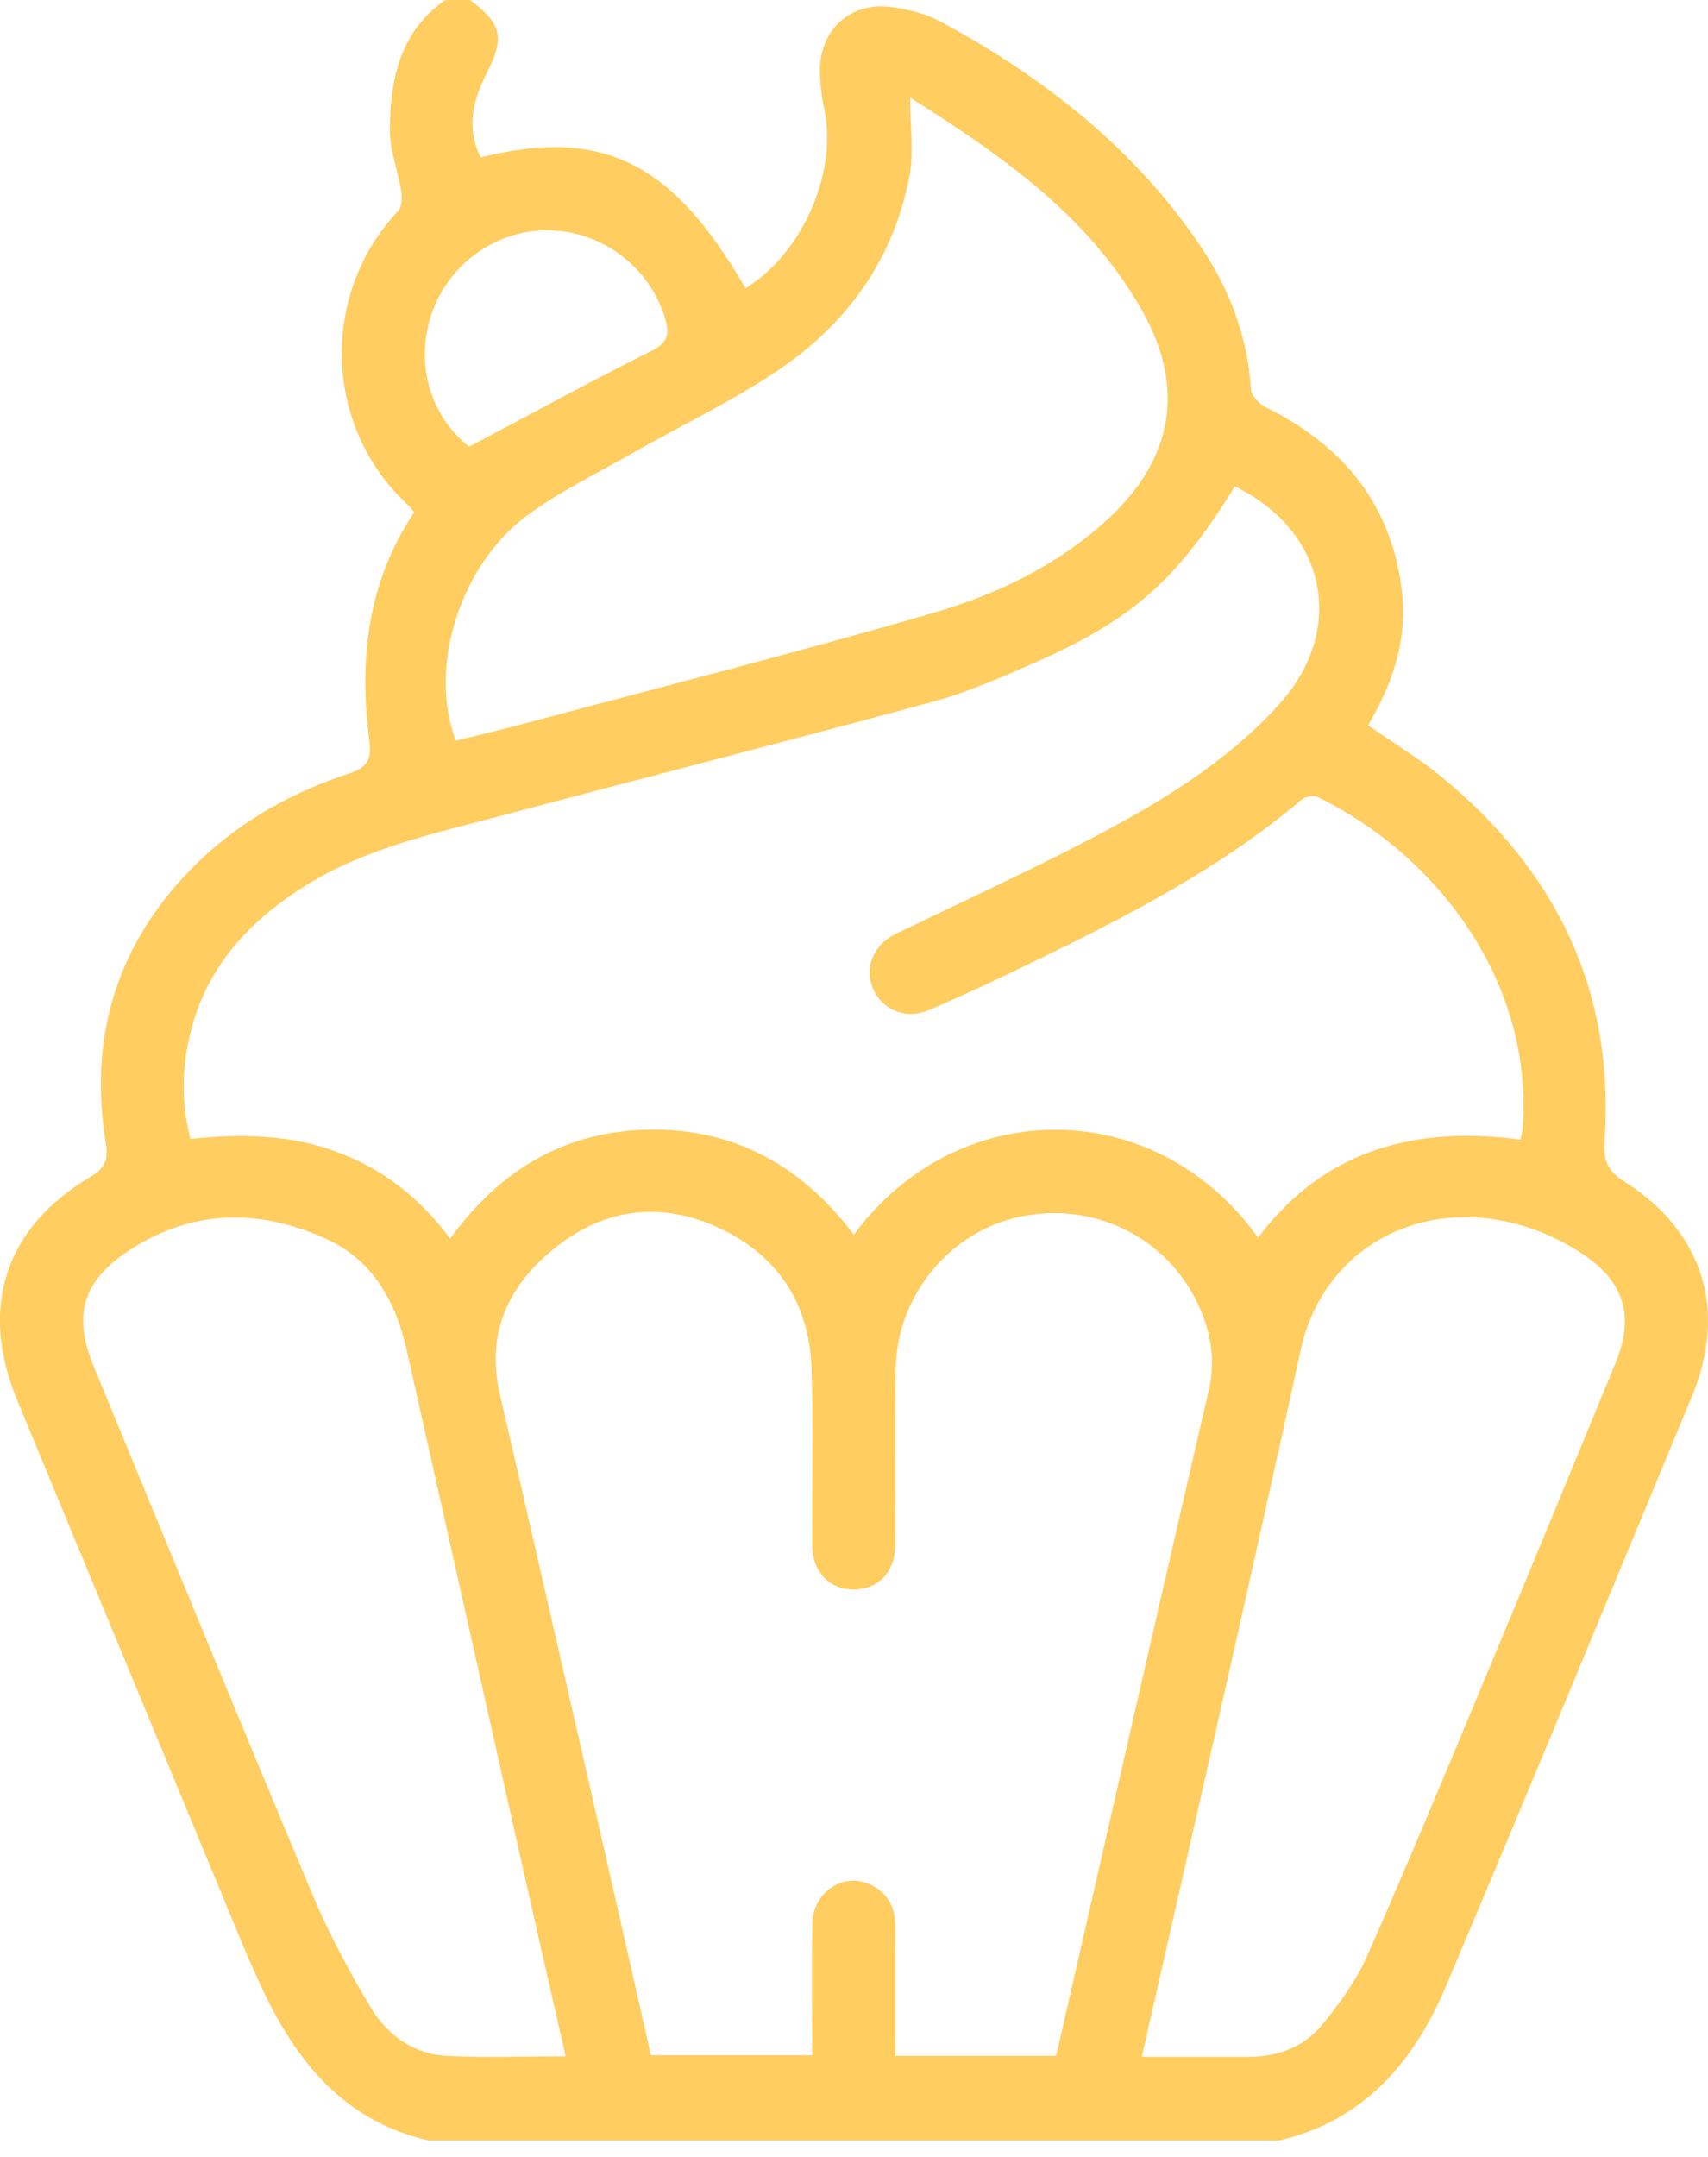 <svg width="80" height="101" viewBox="0 0 80 101" fill="none" xmlns="http://www.w3.org/2000/svg">
<g clip-path="url(#clip0_992_1648)">
<path d="M22.019 0C23.523 1.148 23.653 1.746 22.776 3.463C22.012 4.961 21.925 6.206 22.513 7.37C28.205 5.953 31.503 7.579 34.915 13.493C37.514 11.927 39.187 8.208 38.636 5.288C38.503 4.588 38.383 3.868 38.407 3.161C38.472 1.305 39.905 0.078 41.745 0.329C42.538 0.436 43.368 0.639 44.065 1.018C48.877 3.617 53.113 6.919 56.216 11.504C57.586 13.53 58.437 15.761 58.594 18.243C58.612 18.54 59.001 18.927 59.312 19.081C62.921 20.868 65.199 23.635 65.667 27.719C65.925 29.982 65.22 32.031 64.077 33.959C65.228 34.761 66.429 35.484 67.501 36.361C72.896 40.771 75.644 46.406 75.156 53.46C75.096 54.335 75.294 54.823 76.075 55.316C79.788 57.67 80.919 61.345 79.243 65.387C75.425 74.585 71.622 83.79 67.741 92.961C66.238 96.515 63.905 99.292 59.917 100.219H20.064C15.91 99.255 13.681 96.252 12.052 92.613C11.854 92.167 11.645 91.726 11.46 91.275C7.908 82.704 4.356 74.133 0.806 65.56C-0.984 61.238 0.219 57.474 4.241 55.097C4.99 54.653 5.068 54.238 4.946 53.466C4.223 48.93 5.259 44.858 8.318 41.374C10.502 38.887 13.245 37.237 16.356 36.214C17.22 35.93 17.41 35.551 17.298 34.688C16.81 30.903 17.199 27.268 19.399 23.99C19.308 23.875 19.24 23.76 19.146 23.677C15.153 20.046 14.957 13.785 18.64 9.891C18.822 9.698 18.84 9.26 18.794 8.957C18.642 7.997 18.256 7.047 18.261 6.094C18.271 3.735 18.72 1.49 20.848 0.003H22.019V0ZM57.845 22.768C55.107 27.184 53.05 29.014 48.389 31.062C46.844 31.741 45.278 32.425 43.658 32.866C36.95 34.688 30.212 36.405 23.494 38.188C20.326 39.028 17.095 39.712 14.263 41.494C11.794 43.05 9.863 45.059 9.03 47.941C8.518 49.707 8.448 51.498 8.918 53.325C11.298 53.079 13.553 53.113 15.748 53.922C17.932 54.726 19.689 56.096 21.08 57.999C23.473 54.695 26.573 52.92 30.522 52.889C34.489 52.86 37.613 54.656 39.993 57.811C44.777 51.305 54.053 51.164 58.928 57.947C62.041 53.805 66.311 52.706 71.218 53.356C71.262 53.118 71.306 52.965 71.32 52.805C71.828 46.14 67.48 40.129 61.71 37.313C61.52 37.219 61.128 37.303 60.953 37.452C57.111 40.698 52.68 42.961 48.196 45.132C46.646 45.884 45.085 46.617 43.504 47.296C42.426 47.758 41.314 47.285 40.889 46.286C40.476 45.315 40.883 44.289 41.904 43.744C42.105 43.637 42.319 43.556 42.522 43.457C45.359 42.079 48.227 40.766 51.02 39.307C54.256 37.616 57.398 35.745 59.891 33.004C63.08 29.497 62.156 24.888 57.845 22.774V22.768ZM49.457 96.257C49.504 96.072 49.548 95.92 49.582 95.766C51.92 85.546 54.243 75.323 56.613 65.111C56.952 63.649 56.709 62.329 56.099 61.037C54.611 57.887 51.161 56.227 47.724 56.978C44.456 57.691 42 60.684 41.953 64.093C41.914 66.831 41.953 69.571 41.935 72.311C41.927 73.528 41.241 74.316 40.189 74.41C38.942 74.519 38.052 73.684 38.041 72.327C38.02 69.555 38.106 66.781 38.007 64.012C37.9 61.068 36.468 58.847 33.813 57.558C31.156 56.269 28.518 56.496 26.177 58.286C23.906 60.024 22.721 62.303 23.413 65.288C24.83 71.411 26.229 77.536 27.631 83.662C28.588 87.845 29.536 92.031 30.488 96.228H38.039C38.039 94.135 38.01 92.115 38.046 90.095C38.078 88.464 39.683 87.54 40.996 88.359C41.698 88.798 41.948 89.466 41.943 90.275C41.93 92.253 41.94 94.234 41.94 96.257H49.454H49.457ZM42.627 4.575C42.627 5.93 42.807 7.13 42.595 8.252C41.854 12.167 39.644 15.195 36.392 17.374C34.267 18.796 31.934 19.905 29.703 21.174C28.038 22.121 26.297 22.969 24.752 24.086C21.539 26.412 20.031 31.287 21.354 34.682C22.442 34.411 23.546 34.15 24.64 33.858C30.976 32.164 37.337 30.548 43.634 28.721C46.63 27.852 49.478 26.508 51.84 24.353C54.953 21.508 55.553 18.159 53.468 14.495C50.95 10.071 46.915 7.279 42.629 4.57L42.627 4.575ZM53.478 96.301C55.227 96.301 56.853 96.301 58.479 96.301C59.857 96.301 61.081 95.847 61.942 94.785C62.733 93.806 63.513 92.76 64.017 91.617C65.875 87.422 67.634 83.181 69.404 78.946C71.513 73.898 73.598 68.843 75.681 63.785C76.534 61.713 76.122 60.11 74.29 58.826C73.452 58.239 72.486 57.764 71.51 57.451C66.601 55.88 61.961 58.443 60.925 63.2C59.787 68.417 58.617 73.629 57.443 78.839C56.141 84.619 54.82 90.392 53.478 96.299V96.301ZM26.493 96.278C25.671 92.66 24.872 89.171 24.089 85.676C22.403 78.178 20.73 70.678 19.041 63.182C18.53 60.914 17.439 58.983 15.268 57.999C12.107 56.569 8.947 56.608 5.976 58.594C3.852 60.014 3.411 61.6 4.392 63.981C7.798 72.225 11.178 80.478 14.633 88.701C15.398 90.523 16.343 92.285 17.358 93.981C18.136 95.281 19.363 96.178 20.936 96.257C22.753 96.348 24.574 96.278 26.493 96.278ZM21.975 20.915C24.916 19.36 27.701 17.836 30.541 16.416C31.331 16.022 31.357 15.581 31.146 14.887C30.431 12.53 28.249 10.852 25.775 10.784C23.366 10.716 21.111 12.256 20.268 14.547C19.394 16.917 20.109 19.438 21.972 20.915H21.975Z" fill="#FFCD60"/>
</g>
<defs>
<clipPath id="clip0_992_1648">
<rect width="80" height="100.219" fill="white"/>
</clipPath>
</defs>
</svg>
